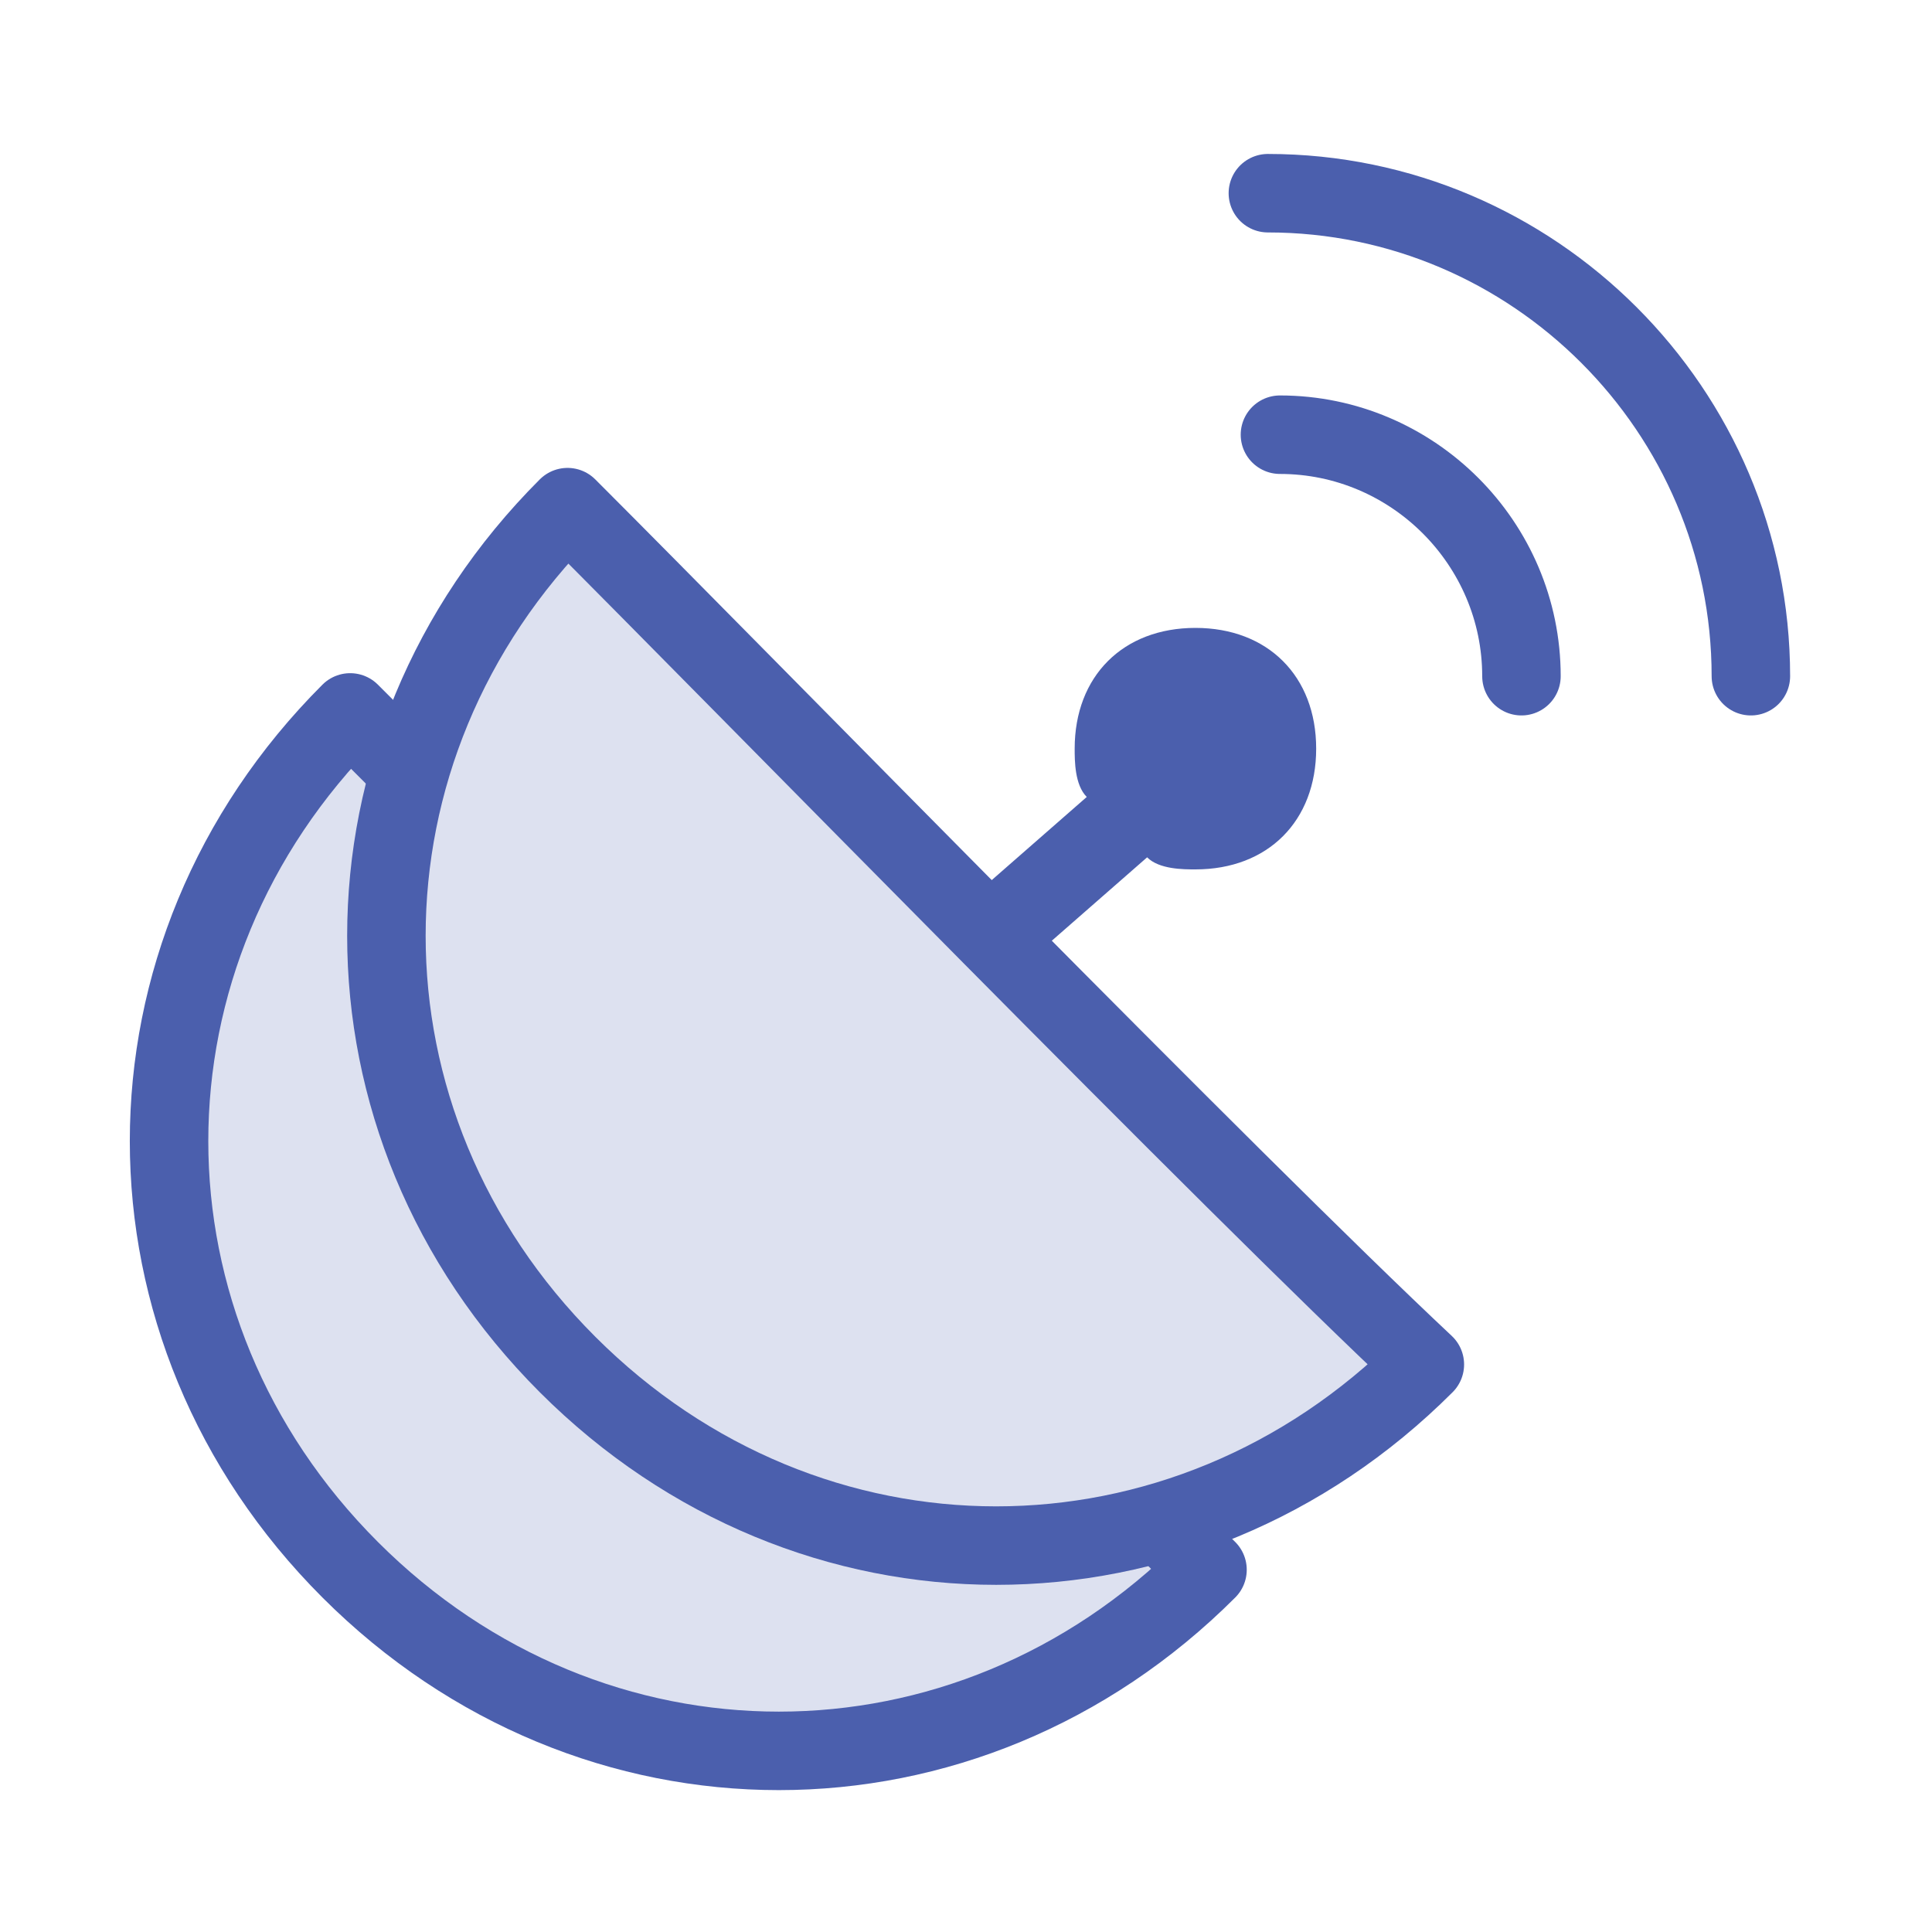 <?xml version="1.0" encoding="utf-8"?>
<!-- Generator: Adobe Illustrator 24.0.1, SVG Export Plug-In . SVG Version: 6.00 Build 0)  -->
<svg version="1.1" id="Layer_1" xmlns="http://www.w3.org/2000/svg" xmlns:xlink="http://www.w3.org/1999/xlink" x="0px" y="0px"
	 viewBox="0 0 16 16" style="enable-background:new 0 0 16 16;" xml:space="preserve">
<style type="text/css">
	.st0{fill:#DDE1F0;stroke:#4B5FAD;stroke-width:0.65;stroke-linecap:round;stroke-linejoin:round;stroke-miterlimit:10;}
	.st1{fill:#4B5FAD;}
	.st2{fill:none;stroke:#4B5FAD;stroke-width:0.65;stroke-linecap:round;stroke-linejoin:round;stroke-miterlimit:10;}
</style>
<g>
	<path class="st0" d="M10,13c-2,2-5.1,2-7.1,0s-2-5.1,0-7.1C4.5,7.5,8.5,11.5,10,13z"/>
</g>
<g>
	<path class="st0" d="M11.8,11.3c-2,2-5.1,2-7.1,0s-2-5.1,0-7.1C6.2,5.7,10.2,9.8,11.8,11.3z"/>
</g>
<path class="st1" d="M8.7,7.8l0.8-0.7c0.1,0.1,0.3,0.1,0.4,0.1c0.6,0,1-0.4,1-1s-0.4-1-1-1s-1,0.4-1,1c0,0.1,0,0.3,0.1,0.4L8.2,7.3
	L8.7,7.8z"/>
<g>
	<path class="st2" d="M10.5,1.6c2.2,0,4,1.8,4,4"/>
	<path class="st2" d="M10.6,3.6c1.1,0,2,0.9,2,2"/>
</g>
</svg>
